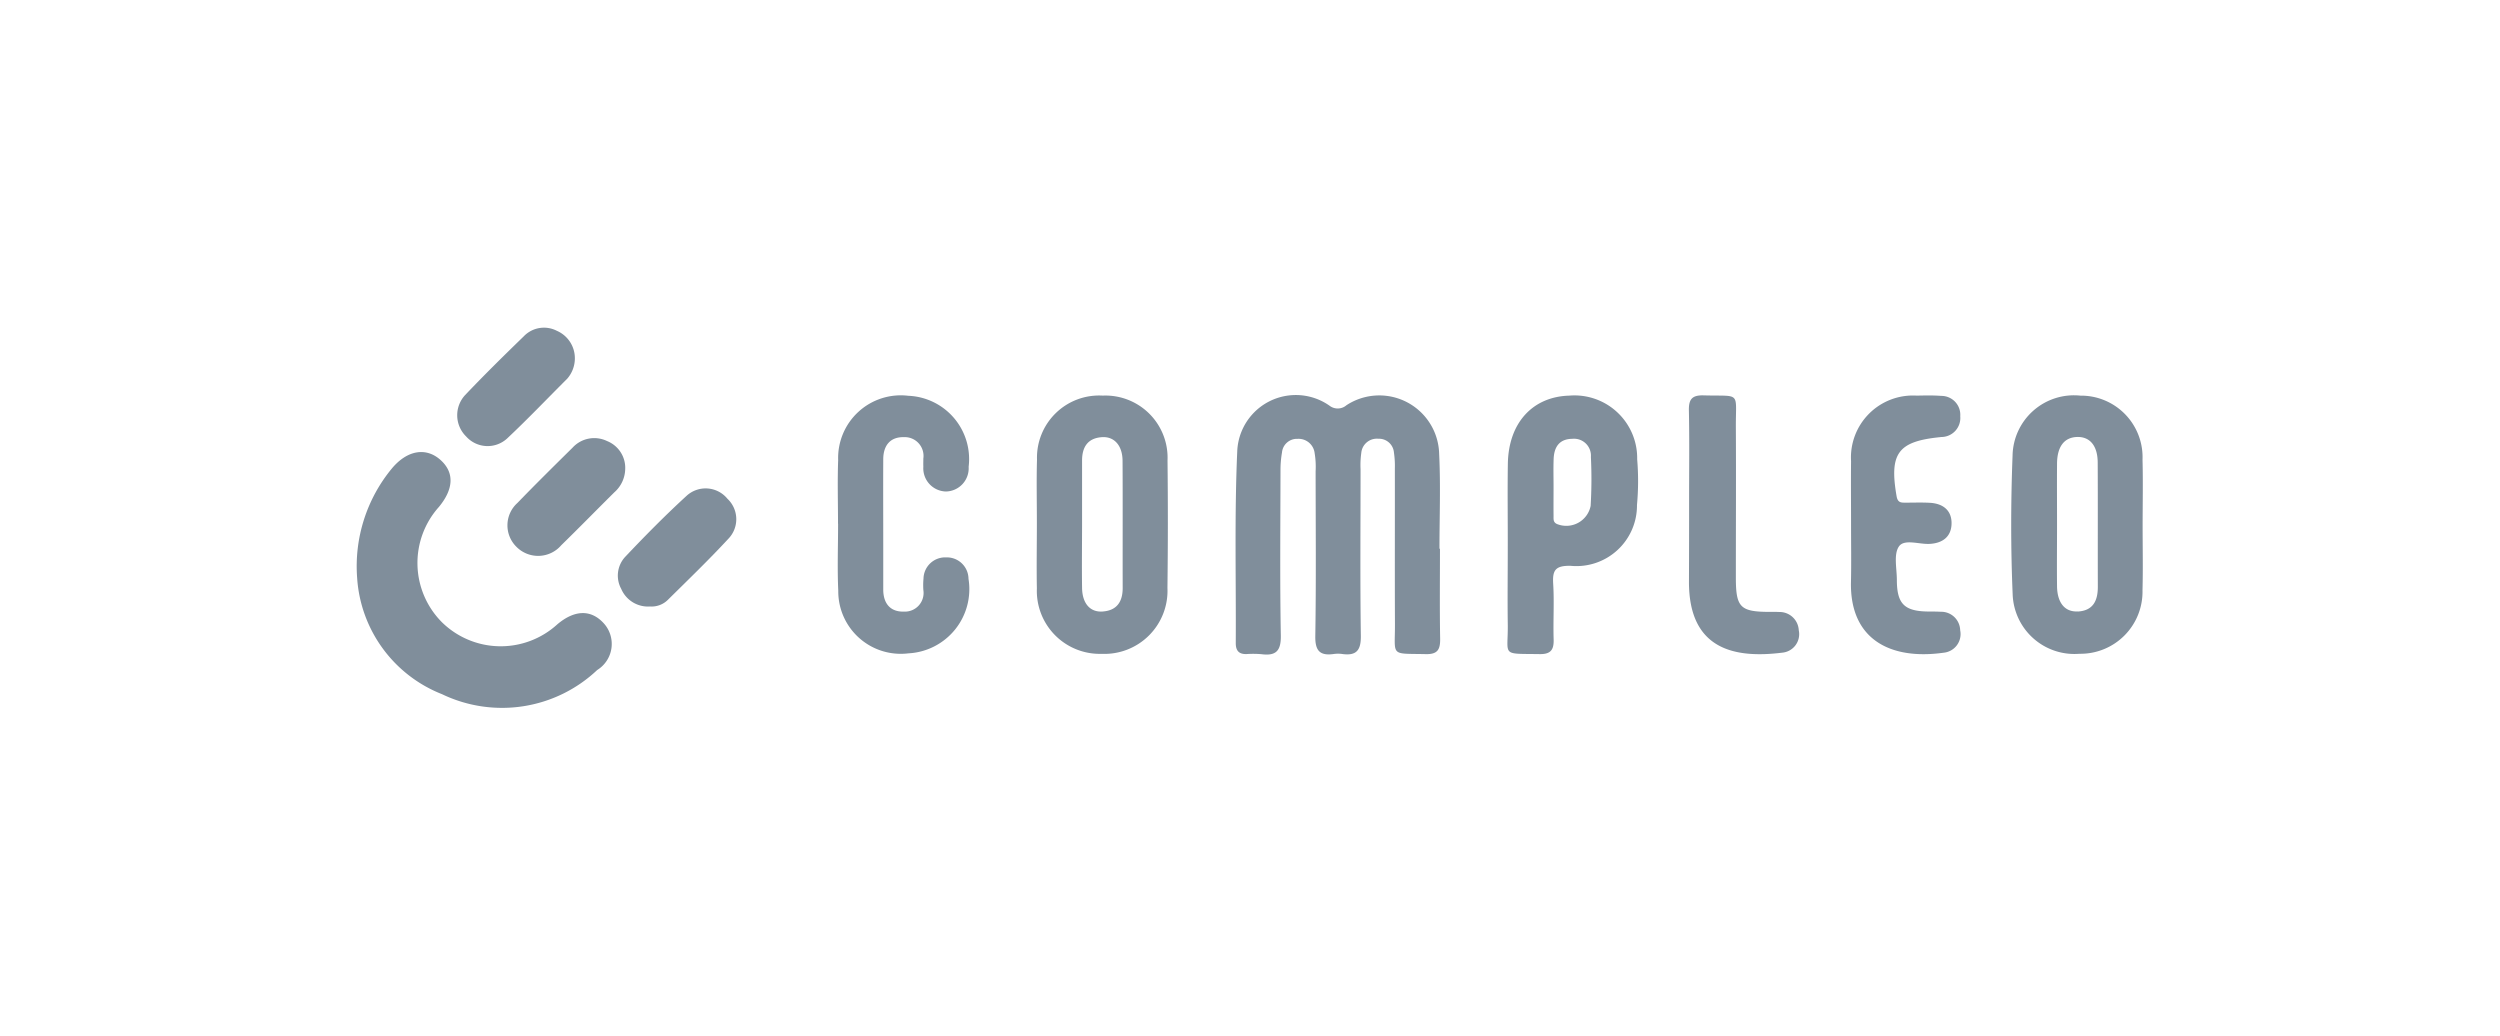 <?xml version="1.0" encoding="UTF-8"?> <svg xmlns="http://www.w3.org/2000/svg" xmlns:xlink="http://www.w3.org/1999/xlink" width="140" height="58" viewBox="0 0 140 58"><defs><clipPath id="clip-compleo-logo_1"><rect width="140" height="58"></rect></clipPath></defs><g id="compleo-logo_1" data-name="compleo-logo – 1" clip-path="url(#clip-compleo-logo_1)"><g id="Group_33405" data-name="Group 33405" transform="translate(621.015 -290.556)"><path id="Path_74978" data-name="Path 74978" d="M-320.907,338.176c0,1.678-.019,3.355.01,5.033.011.6-.127.889-.8.874-2.028-.044-1.723.158-1.731-1.689-.013-2.9,0-5.795-.005-8.692a5.148,5.148,0,0,0-.052-.911.839.839,0,0,0-.874-.769.874.874,0,0,0-.954.793,4.907,4.907,0,0,0-.041.912c0,3.111-.028,6.222.016,9.333.012.82-.257,1.127-1.049,1.015a1.638,1.638,0,0,0-.457,0c-.785.113-1.057-.174-1.044-1,.049-3.08.021-6.161.018-9.241a4.628,4.628,0,0,0-.054-1,.906.906,0,0,0-.956-.806.838.838,0,0,0-.874.769,5.628,5.628,0,0,0-.083,1c-.006,3.081-.037,6.162.018,9.241.016.879-.282,1.155-1.1,1.047a5.393,5.393,0,0,0-.823-.005c-.421.01-.6-.187-.6-.611.02-3.568-.075-7.141.081-10.7a3.283,3.283,0,0,1,5.167-2.6.749.749,0,0,0,.952-.025,3.353,3.353,0,0,1,5.19,2.737c.088,1.764.017,3.537.017,5.305Z" transform="translate(-219.47 -16.896)" fill="#808e9b"></path><path id="Path_74979" data-name="Path 74979" d="M-601.015,354a8.6,8.6,0,0,1,1.957-6.143c.852-1.011,1.893-1.181,2.694-.478s.766,1.632-.074,2.649a4.7,4.7,0,0,0,.174,6.457,4.7,4.7,0,0,0,6.456.117c.964-.815,1.877-.842,2.586-.079a1.717,1.717,0,0,1-.351,2.636,7.755,7.755,0,0,1-8.685,1.354A7.519,7.519,0,0,1-601.015,354Z" transform="translate(0 -31.081)" fill="#808e9b"></path><path id="Path_74980" data-name="Path 74980" d="M-454.014,336.848c0-1.189-.036-2.38.008-3.567a3.509,3.509,0,0,1,3.929-3.6,3.548,3.548,0,0,1,3.378,3.976,1.3,1.3,0,0,1-1.271,1.384,1.3,1.3,0,0,1-1.266-1.387c-.007-.152,0-.3,0-.457a1.052,1.052,0,0,0-1.09-1.2c-.775-.015-1.151.477-1.155,1.235-.008,1.616,0,3.232,0,4.848,0,.823,0,1.647,0,2.47.007.768.4,1.242,1.169,1.217a1.045,1.045,0,0,0,1.077-1.208,3.984,3.984,0,0,1,.008-.64,1.214,1.214,0,0,1,1.266-1.188,1.211,1.211,0,0,1,1.254,1.2,3.6,3.6,0,0,1-3.362,4.173A3.5,3.5,0,0,1-454,340.6c-.058-1.247-.01-2.5-.01-3.75Z" transform="translate(-120.072 -16.961)" fill="#808e9b"></path><path id="Path_74981" data-name="Path 74981" d="M-144.162,336.878c0-1.19-.013-2.38,0-3.569a3.471,3.471,0,0,1,3.677-3.672c.457-.009.917-.021,1.372.015a1.059,1.059,0,0,1,1.066,1.139,1.065,1.065,0,0,1-1.04,1.163c-.03,0-.061.006-.091.009-2.365.238-2.848.912-2.434,3.307.062.356.236.362.493.361.457,0,.916-.018,1.372.008.748.042,1.242.437,1.212,1.2-.027.7-.5,1.06-1.218,1.1-.6.035-1.431-.294-1.731.148s-.114,1.23-.113,1.866c0,1.34.417,1.756,1.737,1.774.244,0,.489,0,.732.014a1.062,1.062,0,0,1,1.077,1.036,1.048,1.048,0,0,1-.927,1.257c-2.974.419-5.256-.737-5.189-3.957C-144.143,339.014-144.162,337.946-144.162,336.878Z" transform="translate(-373.194 -16.926)" fill="#808e9b"></path><path id="Path_74982" data-name="Path 74982" d="M-193.724,335.47c0-1.677.023-3.354-.012-5.031-.013-.63.178-.862.83-.844,2.111.06,1.791-.255,1.8,1.784.016,2.805,0,5.61,0,8.415,0,1.675.241,1.919,1.881,1.926.183,0,.366-.005.549.006a1.075,1.075,0,0,1,1.093,1.023,1.041,1.041,0,0,1-.93,1.255c-2.661.331-5.222-.17-5.219-3.962Q-193.723,337.757-193.724,335.47Z" transform="translate(-332.701 -16.898)" fill="#808e9b"></path><path id="Path_74983" data-name="Path 74983" d="M-519.466,364.654a1.63,1.63,0,0,1-1.617-.989,1.545,1.545,0,0,1,.227-1.794c1.107-1.17,2.241-2.32,3.428-3.408a1.577,1.577,0,0,1,2.294.158,1.573,1.573,0,0,1,.061,2.232c-1.093,1.182-2.254,2.3-3.4,3.433A1.292,1.292,0,0,1-519.466,364.654Z" transform="translate(-65.145 -40.135)" fill="#808e9b"></path><path id="Path_74984" data-name="Path 74984" d="M-563.826,310.649a1.736,1.736,0,0,1-.427,1.114c-1.12,1.117-2.212,2.264-3.364,3.346a1.613,1.613,0,0,1-2.3-.114,1.662,1.662,0,0,1-.056-2.313c1.068-1.125,2.174-2.213,3.287-3.293a1.566,1.566,0,0,1,1.855-.306A1.671,1.671,0,0,1-563.826,310.649Z" transform="translate(-24.997)" fill="#808e9b"></path><path id="Path_74985" data-name="Path 74985" d="M-548.45,344.438a1.783,1.783,0,0,1-.61,1.281c-.993.985-1.971,1.986-2.972,2.963a1.706,1.706,0,0,1-2.516.079,1.686,1.686,0,0,1,.062-2.448c1.014-1.049,2.053-2.074,3.092-3.1a1.645,1.645,0,0,1,1.931-.366A1.615,1.615,0,0,1-548.45,344.438Z" transform="translate(-37.554 -27.591)" fill="#808e9b"></path><path id="Path_74986" data-name="Path 74986" d="M-385.856,333.307a3.481,3.481,0,0,0-3.627-3.637,3.481,3.481,0,0,0-3.682,3.575c-.034,1.188-.006,2.378-.007,3.567,0,1.22-.023,2.439,0,3.658a3.526,3.526,0,0,0,3.621,3.661,3.535,3.535,0,0,0,3.691-3.69Q-385.816,336.874-385.856,333.307Zm-3.619,8.453c-.709.057-1.152-.443-1.166-1.316-.019-1.22,0-2.441,0-3.662q0-1.739,0-3.479c0-.746.312-1.246,1.1-1.305.7-.053,1.162.465,1.167,1.323.014,2.38,0,4.76.007,7.14C-388.371,341.219-388.7,341.7-389.474,341.759Z" transform="translate(-169.778 -16.96)" fill="#808e9b"></path><path id="Path_74987" data-name="Path 74987" d="M-87.8,333.253a3.446,3.446,0,0,0-3.477-3.584,3.439,3.439,0,0,0-3.8,3.351c-.1,2.587-.105,5.184.005,7.771a3.46,3.46,0,0,0,3.745,3.333,3.475,3.475,0,0,0,3.526-3.554c.033-1.218.006-2.439.007-3.658S-87.768,334.472-87.8,333.253Zm-3.612,8.5c-.733.047-1.165-.481-1.175-1.414-.013-1.159,0-2.319,0-3.479,0-1.129-.008-2.258,0-3.387.008-.95.4-1.463,1.114-1.489s1.157.475,1.163,1.425c.013,2.319,0,4.638.007,6.958C-90.3,341.142-90.556,341.7-91.407,341.758Z" transform="translate(-413.234 -16.957)" fill="#808e9b"></path><path id="Path_74988" data-name="Path 74988" d="M-241.958,333.23a3.512,3.512,0,0,0-3.8-3.565c-2.061.059-3.407,1.533-3.442,3.816-.025,1.584,0,3.169-.005,4.754,0,1.4-.019,2.8,0,4.205.031,1.839-.429,1.668,1.792,1.7.612.008.795-.24.777-.819-.033-1.035.039-2.075-.025-3.107-.047-.759.107-1.031.963-1.019a3.392,3.392,0,0,0,3.729-3.408A14.568,14.568,0,0,0-241.958,333.23Zm-2.605,2.605a1.39,1.39,0,0,1-1.884,1.021c-.225-.1-.192-.281-.194-.452-.006-.548,0-1.1,0-1.644,0-.517-.015-1.036.005-1.552.026-.66.313-1.116,1.042-1.124a.947.947,0,0,1,1.044,1.016A25.185,25.185,0,0,1-244.564,335.835Z" transform="translate(-287.375 -16.954)" fill="#808e9b"></path></g></g></svg> 